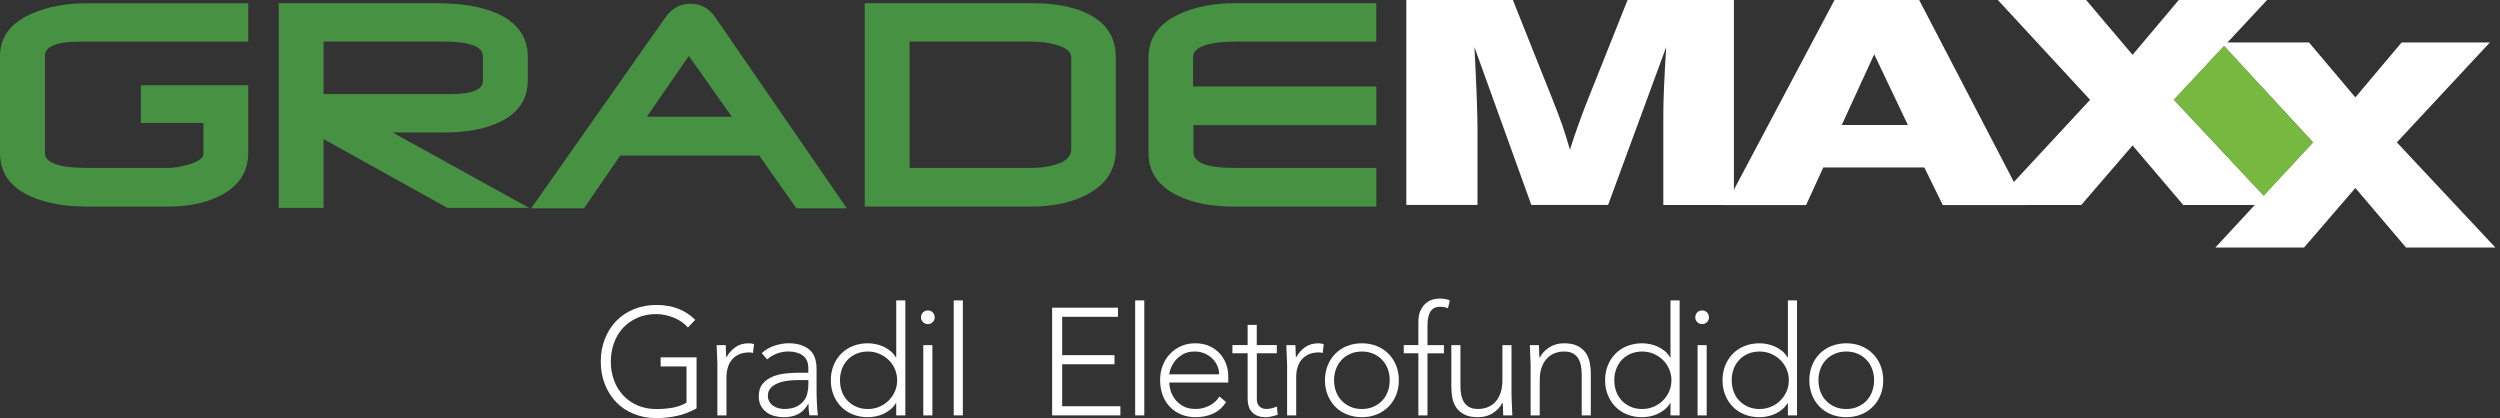 <svg width="287" height="48" viewBox="0 0 287 48" fill="none" xmlns="http://www.w3.org/2000/svg">
<rect x="0" y="0" width="287" height="48" fill="#333333" stroke="none"/>
<g clip-path="url(#clip0_98_12510)">
<path d="M79.965 46.879C79.242 47.287 78.493 47.575 77.722 47.743C76.947 47.912 76.158 47.996 75.356 47.996C74.411 47.996 73.547 47.836 72.763 47.517C71.978 47.198 71.305 46.751 70.746 46.174C70.188 45.598 69.753 44.911 69.439 44.113C69.124 43.316 68.969 42.447 68.969 41.503C68.969 40.559 69.128 39.694 69.439 38.901C69.753 38.108 70.188 37.425 70.746 36.849C71.305 36.273 71.978 35.821 72.763 35.497C73.547 35.174 74.411 35.01 75.356 35.01C77.195 35.01 78.68 35.581 79.81 36.721L78.972 37.594C78.786 37.372 78.555 37.164 78.281 36.973C78.006 36.783 77.709 36.619 77.39 36.486C77.071 36.353 76.734 36.246 76.384 36.171C76.034 36.096 75.692 36.056 75.356 36.056C74.553 36.056 73.826 36.198 73.184 36.477C72.537 36.756 71.987 37.142 71.535 37.629C71.083 38.117 70.733 38.693 70.489 39.358C70.245 40.023 70.121 40.736 70.121 41.507C70.121 42.279 70.245 42.992 70.489 43.657C70.733 44.322 71.083 44.898 71.535 45.385C71.987 45.873 72.537 46.258 73.184 46.538C73.831 46.817 74.553 46.959 75.356 46.959C76.02 46.959 76.641 46.906 77.221 46.804C77.802 46.697 78.334 46.507 78.812 46.227V42.07H75.843V41.024H79.965V46.892V46.879Z" fill="white"/>
<path d="M82.358 41.888C82.358 41.737 82.354 41.555 82.34 41.338C82.327 41.121 82.318 40.904 82.314 40.682C82.309 40.461 82.301 40.252 82.287 40.062C82.274 39.871 82.269 39.72 82.269 39.618H83.316C83.329 39.92 83.338 40.212 83.342 40.492C83.347 40.771 83.364 40.953 83.386 41.032C83.652 40.554 83.998 40.164 84.415 39.862C84.836 39.561 85.345 39.41 85.953 39.41C86.059 39.41 86.161 39.419 86.258 39.437C86.356 39.455 86.458 39.477 86.564 39.499L86.44 40.527C86.298 40.483 86.165 40.456 86.037 40.456C85.585 40.456 85.19 40.527 84.858 40.673C84.525 40.82 84.251 41.019 84.038 41.276C83.821 41.533 83.661 41.834 83.559 42.176C83.453 42.517 83.4 42.889 83.4 43.284V47.685H82.354V41.888H82.358Z" fill="white"/>
<path d="M93.74 44.295C93.74 44.689 93.74 45.044 93.749 45.359C93.754 45.673 93.763 45.966 93.776 46.232C93.789 46.502 93.802 46.75 93.82 46.985C93.838 47.216 93.865 47.451 93.9 47.681H92.92C92.85 47.287 92.814 46.848 92.814 46.374H92.779C92.477 46.897 92.1 47.282 91.653 47.526C91.205 47.77 90.638 47.894 89.951 47.894C89.601 47.894 89.26 47.849 88.923 47.761C88.586 47.672 88.28 47.535 88.014 47.34C87.748 47.149 87.526 46.901 87.358 46.6C87.19 46.298 87.106 45.93 87.106 45.5C87.106 44.884 87.261 44.397 87.575 44.033C87.89 43.674 88.276 43.404 88.737 43.222C89.197 43.041 89.685 42.925 90.204 42.872C90.722 42.819 91.179 42.792 91.573 42.792H92.796V42.305C92.796 41.605 92.579 41.108 92.149 40.802C91.719 40.501 91.179 40.35 90.527 40.35C89.596 40.35 88.776 40.652 88.067 41.259L87.456 40.541C87.841 40.169 88.315 39.885 88.887 39.694C89.459 39.504 90.004 39.406 90.527 39.406C91.507 39.406 92.282 39.637 92.867 40.098C93.448 40.559 93.74 41.299 93.74 42.323V44.295ZM91.644 43.63C91.201 43.63 90.775 43.661 90.359 43.719C89.947 43.776 89.574 43.874 89.242 44.016C88.909 44.157 88.643 44.344 88.448 44.574C88.249 44.809 88.151 45.097 88.151 45.447C88.151 45.691 88.205 45.908 88.32 46.103C88.431 46.294 88.573 46.453 88.75 46.573C88.923 46.697 89.118 46.79 89.335 46.852C89.552 46.919 89.769 46.95 89.991 46.95C90.549 46.95 91.01 46.87 91.369 46.706C91.728 46.542 92.016 46.329 92.233 46.068C92.451 45.806 92.597 45.509 92.677 45.177C92.756 44.844 92.801 44.512 92.801 44.171V43.63H91.648H91.644Z" fill="white"/>
<path d="M102.887 46.271H102.851C102.687 46.551 102.484 46.79 102.24 46.994C101.996 47.198 101.73 47.366 101.446 47.499C101.163 47.632 100.861 47.734 100.547 47.796C100.232 47.858 99.926 47.894 99.621 47.894C99.004 47.894 98.433 47.787 97.91 47.579C97.387 47.37 96.939 47.078 96.567 46.697C96.194 46.32 95.902 45.868 95.694 45.354C95.485 44.835 95.379 44.268 95.379 43.652C95.379 43.036 95.485 42.469 95.694 41.95C95.902 41.431 96.194 40.984 96.567 40.607C96.939 40.23 97.387 39.933 97.91 39.725C98.433 39.517 99.004 39.41 99.621 39.41C99.922 39.41 100.232 39.441 100.547 39.508C100.861 39.57 101.163 39.672 101.446 39.805C101.73 39.938 101.996 40.106 102.24 40.31C102.484 40.514 102.687 40.758 102.851 41.033H102.887V34.486H103.933V47.685H102.887V46.271ZM102.993 43.652C102.993 43.2 102.905 42.77 102.732 42.371C102.559 41.968 102.32 41.622 102.014 41.325C101.712 41.028 101.358 40.793 100.95 40.616C100.542 40.443 100.099 40.355 99.625 40.355C99.151 40.355 98.694 40.443 98.3 40.616C97.905 40.789 97.568 41.024 97.285 41.325C97.005 41.622 96.793 41.972 96.647 42.371C96.5 42.77 96.429 43.2 96.429 43.652C96.429 44.104 96.5 44.534 96.647 44.937C96.793 45.341 97.005 45.686 97.285 45.983C97.564 46.28 97.901 46.515 98.3 46.692C98.694 46.865 99.137 46.954 99.625 46.954C100.112 46.954 100.542 46.865 100.95 46.692C101.358 46.52 101.712 46.285 102.014 45.983C102.315 45.686 102.555 45.336 102.732 44.937C102.905 44.538 102.993 44.108 102.993 43.652Z" fill="white"/>
<path d="M105.732 36.423C105.732 36.202 105.808 36.015 105.958 35.865C106.109 35.714 106.295 35.639 106.517 35.639C106.739 35.639 106.925 35.714 107.075 35.865C107.226 36.015 107.301 36.202 107.301 36.423C107.301 36.645 107.226 36.831 107.075 36.982C106.925 37.132 106.739 37.208 106.517 37.208C106.295 37.208 106.109 37.132 105.958 36.982C105.808 36.831 105.732 36.645 105.732 36.423ZM105.994 39.619H107.04V47.685H105.994V39.619Z" fill="white"/>
<path d="M110.532 34.486H109.486V47.685H110.532V34.486Z" fill="white"/>
<path d="M120.785 35.324H128.342V36.37H121.938V40.771H127.943V41.817H121.938V46.635H128.621V47.685H120.785V35.324Z" fill="white"/>
<path d="M131.364 34.486H130.318V47.685H131.364V34.486Z" fill="white"/>
<path d="M140.756 46.165C140.348 46.781 139.848 47.224 139.245 47.49C138.646 47.756 137.986 47.893 137.264 47.893C136.648 47.893 136.089 47.787 135.588 47.579C135.087 47.37 134.658 47.073 134.299 46.697C133.935 46.32 133.66 45.872 133.47 45.354C133.279 44.835 133.182 44.263 133.182 43.634C133.182 43.005 133.279 42.473 133.479 41.959C133.678 41.449 133.957 41.001 134.316 40.625C134.675 40.248 135.101 39.951 135.593 39.734C136.08 39.517 136.621 39.41 137.215 39.41C137.809 39.41 138.376 39.517 138.846 39.734C139.316 39.951 139.715 40.234 140.034 40.589C140.353 40.944 140.597 41.347 140.761 41.803C140.925 42.256 141.004 42.717 141.004 43.182V43.913H134.228C134.228 44.135 134.272 44.419 134.361 44.76C134.449 45.101 134.609 45.438 134.839 45.761C135.07 46.089 135.384 46.369 135.774 46.599C136.164 46.834 136.67 46.949 137.286 46.949C137.822 46.949 138.341 46.821 138.841 46.564C139.342 46.307 139.728 45.956 139.994 45.518L140.761 46.165H140.756ZM139.954 42.969C139.954 42.61 139.883 42.269 139.737 41.959C139.591 41.644 139.391 41.369 139.143 41.13C138.89 40.891 138.598 40.704 138.252 40.562C137.906 40.421 137.543 40.354 137.162 40.354C136.59 40.354 136.116 40.469 135.739 40.704C135.362 40.939 135.061 41.205 134.839 41.507C134.618 41.808 134.463 42.105 134.369 42.389C134.276 42.672 134.228 42.867 134.228 42.974H139.954V42.969Z" fill="white"/>
<path d="M146.588 40.557H144.284V45.814C144.284 46.177 144.381 46.452 144.58 46.652C144.78 46.851 145.05 46.949 145.4 46.949C145.6 46.949 145.799 46.922 146.003 46.869C146.207 46.816 146.402 46.749 146.588 46.669L146.677 47.614C146.477 47.684 146.251 47.746 145.994 47.804C145.737 47.862 145.511 47.893 145.312 47.893C144.939 47.893 144.62 47.84 144.35 47.729C144.084 47.618 143.867 47.472 143.703 47.281C143.539 47.095 143.419 46.878 143.344 46.625C143.269 46.377 143.229 46.102 143.229 45.814V40.557H141.482V39.614H143.229V37.291H144.275V39.614H146.579V40.557H146.588Z" fill="white"/>
<path d="M147.759 41.888C147.759 41.737 147.754 41.555 147.741 41.338C147.728 41.121 147.719 40.904 147.714 40.682C147.71 40.461 147.701 40.252 147.688 40.062C147.674 39.871 147.67 39.72 147.67 39.618H148.716C148.729 39.92 148.738 40.212 148.743 40.492C148.747 40.771 148.765 40.953 148.787 41.032C149.053 40.554 149.398 40.164 149.815 39.862C150.236 39.561 150.746 39.41 151.353 39.41C151.459 39.41 151.561 39.419 151.659 39.437C151.756 39.455 151.858 39.477 151.965 39.499L151.841 40.527C151.699 40.483 151.566 40.456 151.437 40.456C150.985 40.456 150.591 40.527 150.258 40.673C149.926 40.82 149.651 41.019 149.438 41.276C149.221 41.533 149.062 41.834 148.96 42.176C148.853 42.517 148.805 42.889 148.805 43.284V47.685H147.759V41.888Z" fill="white"/>
<path d="M152.105 43.652C152.105 43.036 152.212 42.468 152.42 41.95C152.628 41.431 152.921 40.984 153.293 40.607C153.666 40.23 154.113 39.933 154.636 39.725C155.159 39.517 155.731 39.41 156.347 39.41C156.963 39.41 157.53 39.517 158.049 39.725C158.568 39.933 159.015 40.23 159.392 40.607C159.769 40.984 160.066 41.436 160.274 41.95C160.482 42.468 160.589 43.036 160.589 43.652C160.589 44.268 160.482 44.835 160.274 45.354C160.066 45.872 159.769 46.32 159.392 46.697C159.015 47.073 158.568 47.37 158.049 47.579C157.53 47.787 156.963 47.893 156.347 47.893C155.731 47.893 155.159 47.787 154.636 47.579C154.113 47.37 153.666 47.078 153.293 46.697C152.921 46.32 152.628 45.868 152.42 45.354C152.212 44.835 152.105 44.268 152.105 43.652ZM153.151 43.652C153.151 44.104 153.222 44.534 153.369 44.937C153.515 45.34 153.728 45.686 154.007 45.983C154.286 46.28 154.623 46.515 155.017 46.692C155.412 46.865 155.855 46.954 156.343 46.954C156.83 46.954 157.273 46.865 157.668 46.692C158.062 46.519 158.404 46.284 158.683 45.983C158.962 45.686 159.175 45.336 159.321 44.937C159.467 44.538 159.538 44.108 159.538 43.652C159.538 43.195 159.467 42.77 159.321 42.371C159.175 41.968 158.962 41.622 158.683 41.325C158.404 41.028 158.067 40.793 157.668 40.616C157.273 40.443 156.83 40.354 156.343 40.354C155.855 40.354 155.412 40.443 155.017 40.616C154.623 40.789 154.286 41.023 154.007 41.325C153.728 41.622 153.515 41.972 153.369 42.371C153.222 42.77 153.151 43.2 153.151 43.652Z" fill="white"/>
<path d="M162.828 40.558H161.152V39.614H162.828V36.977C162.828 36.454 162.907 36.02 163.063 35.678C163.218 35.337 163.413 35.058 163.648 34.85C163.883 34.641 164.14 34.491 164.423 34.406C164.707 34.318 164.977 34.273 165.234 34.273C165.722 34.273 166.125 34.344 166.44 34.482L166.232 35.39C165.997 35.275 165.686 35.218 165.288 35.218C164.343 35.218 163.874 35.931 163.874 37.367V39.619H165.762V40.563H163.874V47.685H162.828V40.563V40.558Z" fill="white"/>
<path d="M173.527 45.416C173.527 45.567 173.532 45.753 173.545 45.966C173.558 46.183 173.567 46.4 173.572 46.622C173.576 46.843 173.585 47.047 173.598 47.242C173.612 47.433 173.616 47.584 173.616 47.686H172.57C172.557 47.384 172.548 47.092 172.543 46.812C172.539 46.533 172.521 46.352 172.499 46.272H172.446C172.238 46.715 171.888 47.096 171.4 47.415C170.912 47.734 170.341 47.894 169.689 47.894C169.038 47.894 168.546 47.796 168.142 47.597C167.739 47.398 167.429 47.141 167.198 46.821C166.972 46.502 166.817 46.13 166.737 45.713C166.658 45.292 166.613 44.862 166.613 44.419V39.619H167.659V44.366C167.659 44.69 167.69 45.009 167.748 45.319C167.806 45.629 167.907 45.904 168.054 46.148C168.2 46.391 168.404 46.587 168.665 46.733C168.927 46.879 169.268 46.95 169.685 46.95C170.07 46.95 170.434 46.883 170.775 46.75C171.116 46.617 171.418 46.414 171.666 46.139C171.919 45.864 172.114 45.523 172.26 45.111C172.406 44.698 172.477 44.211 172.477 43.652V39.619H173.523V45.416H173.527Z" fill="white"/>
<path d="M175.712 41.888C175.712 41.737 175.707 41.555 175.694 41.338C175.681 41.121 175.672 40.904 175.667 40.682C175.663 40.461 175.654 40.252 175.641 40.062C175.627 39.871 175.623 39.72 175.623 39.618H176.669C176.682 39.92 176.691 40.212 176.696 40.492C176.7 40.771 176.718 40.953 176.74 41.032H176.793C177.001 40.589 177.352 40.208 177.839 39.889C178.327 39.57 178.898 39.41 179.55 39.41C180.201 39.41 180.689 39.508 181.088 39.707C181.482 39.907 181.793 40.164 182.023 40.483C182.249 40.802 182.409 41.174 182.493 41.591C182.581 42.012 182.626 42.442 182.626 42.885V47.685H181.58V42.938C181.58 42.615 181.549 42.295 181.491 41.985C181.434 41.679 181.332 41.4 181.185 41.156C181.039 40.913 180.835 40.718 180.574 40.571C180.312 40.425 179.971 40.354 179.554 40.354C179.169 40.354 178.805 40.421 178.464 40.554C178.118 40.687 177.826 40.891 177.573 41.165C177.321 41.44 177.126 41.781 176.979 42.194C176.833 42.606 176.762 43.093 176.762 43.652V47.685H175.716V41.888H175.712Z" fill="white"/>
<path d="M191.774 46.271H191.738C191.574 46.551 191.37 46.79 191.127 46.994C190.883 47.198 190.617 47.366 190.333 47.499C190.05 47.632 189.748 47.734 189.433 47.796C189.119 47.858 188.809 47.894 188.507 47.894C187.891 47.894 187.319 47.787 186.796 47.579C186.273 47.37 185.826 47.078 185.453 46.697C185.081 46.32 184.789 45.868 184.58 45.354C184.372 44.835 184.266 44.268 184.266 43.652C184.266 43.036 184.372 42.469 184.58 41.95C184.789 41.431 185.081 40.984 185.453 40.607C185.826 40.23 186.273 39.933 186.796 39.725C187.319 39.517 187.891 39.41 188.507 39.41C188.809 39.41 189.119 39.441 189.433 39.508C189.748 39.57 190.05 39.672 190.333 39.805C190.617 39.938 190.883 40.106 191.127 40.31C191.37 40.514 191.574 40.758 191.738 41.033H191.774V34.486H192.82V47.685H191.774V46.271ZM191.88 43.652C191.88 43.2 191.791 42.77 191.619 42.371C191.446 41.968 191.206 41.622 190.901 41.325C190.599 41.028 190.245 40.793 189.837 40.616C189.429 40.443 188.986 40.355 188.512 40.355C188.037 40.355 187.581 40.443 187.186 40.616C186.792 40.789 186.455 41.024 186.176 41.325C185.897 41.622 185.684 41.972 185.538 42.371C185.391 42.77 185.32 43.2 185.32 43.652C185.32 44.104 185.391 44.534 185.538 44.937C185.684 45.341 185.897 45.686 186.176 45.983C186.455 46.28 186.792 46.515 187.186 46.692C187.581 46.865 188.024 46.954 188.512 46.954C188.999 46.954 189.429 46.865 189.837 46.692C190.245 46.52 190.599 46.285 190.901 45.983C191.202 45.686 191.441 45.336 191.619 44.937C191.791 44.538 191.88 44.108 191.88 43.652Z" fill="white"/>
<path d="M194.619 36.423C194.619 36.202 194.694 36.015 194.845 35.865C194.996 35.714 195.182 35.639 195.404 35.639C195.625 35.639 195.811 35.714 195.962 35.865C196.113 36.015 196.188 36.202 196.188 36.423C196.188 36.645 196.113 36.831 195.962 36.982C195.811 37.132 195.625 37.208 195.404 37.208C195.182 37.208 194.996 37.132 194.845 36.982C194.694 36.831 194.619 36.645 194.619 36.423ZM194.881 39.619H195.927V47.685H194.881V39.619Z" fill="white"/>
<path d="M205.252 46.271H205.217C205.053 46.551 204.849 46.79 204.605 46.994C204.361 47.198 204.095 47.366 203.812 47.499C203.528 47.632 203.227 47.734 202.912 47.796C202.597 47.858 202.287 47.894 201.986 47.894C201.37 47.894 200.798 47.787 200.275 47.579C199.752 47.37 199.304 47.078 198.932 46.697C198.56 46.32 198.267 45.868 198.059 45.354C197.851 44.835 197.744 44.268 197.744 43.652C197.744 43.036 197.851 42.469 198.059 41.95C198.267 41.431 198.56 40.984 198.932 40.607C199.304 40.23 199.752 39.933 200.275 39.725C200.798 39.517 201.37 39.41 201.986 39.41C202.287 39.41 202.597 39.441 202.912 39.508C203.227 39.57 203.528 39.672 203.812 39.805C204.095 39.938 204.361 40.106 204.605 40.31C204.849 40.514 205.053 40.758 205.217 41.033H205.252V34.486H206.298V47.685H205.252V46.271ZM205.359 43.652C205.359 43.2 205.27 42.77 205.097 42.371C204.924 41.968 204.685 41.622 204.379 41.325C204.078 41.028 203.723 40.793 203.315 40.616C202.908 40.443 202.464 40.355 201.99 40.355C201.516 40.355 201.059 40.443 200.665 40.616C200.27 40.789 199.934 41.024 199.654 41.325C199.375 41.622 199.162 41.972 199.016 42.371C198.87 42.77 198.799 43.2 198.799 43.652C198.799 44.104 198.87 44.534 199.016 44.937C199.162 45.341 199.375 45.686 199.654 45.983C199.934 46.28 200.27 46.515 200.665 46.692C201.059 46.865 201.503 46.954 201.99 46.954C202.478 46.954 202.908 46.865 203.315 46.692C203.723 46.52 204.078 46.285 204.379 45.983C204.68 45.686 204.92 45.336 205.097 44.937C205.27 44.538 205.359 44.108 205.359 43.652Z" fill="white"/>
<path d="M207.711 43.652C207.711 43.036 207.817 42.468 208.026 41.95C208.234 41.431 208.526 40.984 208.899 40.607C209.271 40.23 209.719 39.933 210.242 39.725C210.765 39.517 211.336 39.41 211.952 39.41C212.569 39.41 213.136 39.517 213.654 39.725C214.173 39.933 214.621 40.23 214.997 40.607C215.374 40.984 215.671 41.436 215.879 41.95C216.088 42.468 216.194 43.036 216.194 43.652C216.194 44.268 216.088 44.835 215.879 45.354C215.671 45.872 215.374 46.32 214.997 46.697C214.621 47.073 214.173 47.37 213.654 47.579C213.136 47.787 212.569 47.893 211.952 47.893C211.336 47.893 210.765 47.787 210.242 47.579C209.719 47.37 209.271 47.078 208.899 46.697C208.526 46.32 208.234 45.868 208.026 45.354C207.817 44.835 207.711 44.268 207.711 43.652ZM208.757 43.652C208.757 44.104 208.828 44.534 208.974 44.937C209.12 45.34 209.333 45.686 209.612 45.983C209.892 46.28 210.228 46.515 210.623 46.692C211.017 46.865 211.461 46.954 211.948 46.954C212.436 46.954 212.879 46.865 213.273 46.692C213.668 46.519 214.009 46.284 214.288 45.983C214.567 45.686 214.78 45.336 214.926 44.937C215.073 44.538 215.144 44.108 215.144 43.652C215.144 43.195 215.073 42.77 214.926 42.371C214.78 41.968 214.567 41.622 214.288 41.325C214.009 41.028 213.672 40.793 213.273 40.616C212.879 40.443 212.436 40.354 211.948 40.354C211.461 40.354 211.017 40.443 210.623 40.616C210.228 40.789 209.892 41.023 209.612 41.325C209.333 41.622 209.12 41.972 208.974 42.371C208.828 42.77 208.757 43.2 208.757 43.652Z" fill="white"/>
<path d="M161.445 23.535V0H173.678L178.248 11.457C178.651 12.468 179.023 13.447 179.364 14.404C179.688 15.362 179.98 16.288 180.229 17.197C180.526 16.239 180.867 15.233 181.244 14.183C181.62 13.132 182.05 12.002 182.538 10.801L186.846 0H199.052V23.535H190.95V13.097C190.95 12.366 190.972 11.333 191.03 10.008C191.083 8.678 191.172 7.145 191.278 5.403L184.608 23.53H175.797L169.264 5.403C169.374 7.499 169.459 9.378 169.525 11.045C169.587 12.707 169.618 14.01 169.618 14.95V23.53H161.445V23.535Z" fill="white"/>
<path d="M210.607 0H220.322L232.573 23.539H223.03L220.916 19.227H209.313L207.34 23.539H198.117L210.607 0ZM211.431 14.351H219.024L215.159 6.232L211.431 14.351Z" fill="white"/>
<path d="M228.742 23.535L239.942 11.457L229.354 0H239.49L244.818 6.294L250.123 0H260.259L249.578 11.457L260.893 23.535H250.641L244.818 16.696L238.927 23.535H228.742Z" fill="white"/>
<path d="M254.32 28.419L265.52 16.341L254.936 4.875H265.073L270.396 11.178L275.705 4.875H285.837L275.156 16.341L286.471 28.419H276.215L270.396 21.58L264.501 28.419H254.32Z" fill="white"/>
<path d="M255.327 5.27L249.557 11.448L259.861 22.462L265.561 16.354L255.327 5.27Z" fill="#76B840"/>
<path d="M60.734 23.866H51.36L37.146 15.968V23.866H31.996V0.371H50.305C53.013 0.371 55.229 0.752 56.976 1.506C59.387 2.543 60.592 4.223 60.592 6.545V9.231C60.592 11.42 59.48 13.038 57.273 14.057C55.615 14.824 53.541 15.205 51.054 15.205H45.062L60.739 23.866H60.734ZM55.438 9.266V6.448C55.438 5.335 53.931 4.772 50.921 4.772H37.146V10.8H51.834C54.236 10.8 55.438 10.29 55.438 9.262" fill="#479142"/>
<path d="M97.222 23.916H91.43L87.157 17.853H71.21L67.04 23.916H60.977L76.374 2.017C77.109 0.962 78.08 0.426 79.259 0.426C80.438 0.426 81.413 0.953 82.122 1.999L97.218 23.921L97.222 23.916ZM84.015 13.399L79.077 6.422L74.26 13.399H84.015Z" fill="#479142"/>
<path d="M128.098 17.16C128.098 19.456 127.003 21.171 124.796 22.328C123.045 23.25 120.918 23.711 118.418 23.711H99.272V0.371H118.511C121.091 0.371 123.201 0.766 124.832 1.559C127.012 2.605 128.098 4.28 128.098 6.585V17.16ZM122.983 17.147V6.598C122.983 5.942 122.372 5.45 121.14 5.118C120.298 4.887 119.393 4.772 118.396 4.772H104.422V19.279H118.325C119.398 19.279 120.346 19.15 121.171 18.897C122.376 18.534 122.979 17.949 122.979 17.151" fill="#479142"/>
<path d="M158.001 23.711H141.483C139.067 23.711 136.984 23.308 135.229 22.475C132.977 21.38 131.852 19.762 131.852 17.617V6.585C131.852 4.365 133.017 2.712 135.357 1.63C137.148 0.784 139.302 0.367 141.828 0.367H157.997V4.773H142.081C138.668 4.773 136.962 5.38 136.962 6.585V9.923H158.001V14.368H137.006V17.462C137.006 18.676 138.557 19.275 141.66 19.275H158.001V23.707V23.711Z" fill="#479142"/>
<path d="M16.173 9.787V14.113H23.353V17.654C23.353 18.155 22.772 18.571 21.611 18.899C20.725 19.152 19.936 19.28 19.24 19.28H10.083C6.799 19.28 5.155 18.704 5.155 17.561V6.445C5.155 5.333 6.484 4.779 9.152 4.779H28.499V0.373H10.074C7.566 0.373 5.407 0.772 3.617 1.579C1.206 2.638 0 4.26 0 6.445V17.587C0 19.848 1.183 21.506 3.55 22.556C5.292 23.327 7.45 23.717 10.03 23.717H19.24C21.664 23.717 23.694 23.296 25.334 22.441C27.444 21.346 28.499 19.706 28.499 17.512V9.791H16.173V9.787Z" fill="#479142"/>
</g>
<defs>
<clipPath id="clip0_98_12510">
<rect width="286.471" height="48" fill="white"/>
</clipPath>
</defs>
</svg>
